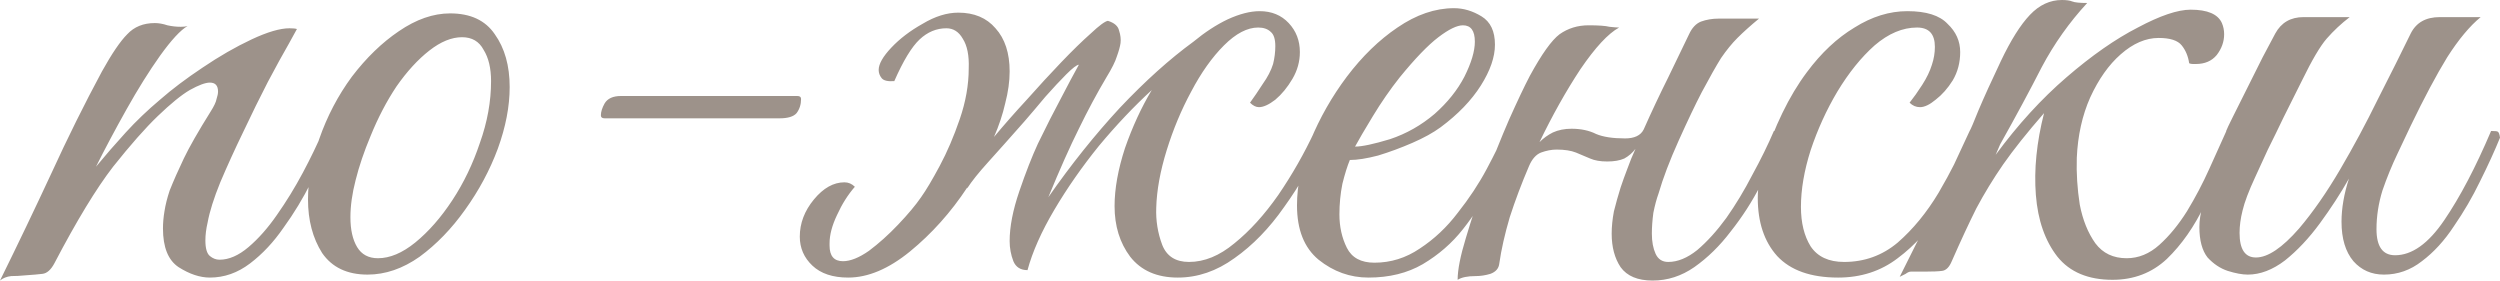 <?xml version="1.0" encoding="UTF-8"?> <svg xmlns="http://www.w3.org/2000/svg" width="303" height="34" viewBox="0 0 303 34" fill="none"><path d="M-0 34.003C2.164 29.613 4.239 25.284 6.223 21.015C8.207 16.686 10.252 12.567 12.356 8.658C13.559 6.494 14.581 4.991 15.423 4.149C16.265 3.247 17.377 2.796 18.76 2.796C19.241 2.796 19.752 2.886 20.293 3.067C20.834 3.187 21.375 3.247 21.917 3.247C22.277 3.247 22.548 3.217 22.728 3.157C21.887 3.638 20.774 4.84 19.391 6.764C18.068 8.628 16.715 10.793 15.332 13.258C13.95 15.724 12.717 18.038 11.635 20.203C12.777 18.82 13.98 17.437 15.242 16.054C16.505 14.671 17.888 13.348 19.391 12.086C20.834 10.823 22.548 9.53 24.532 8.208C26.576 6.825 28.561 5.682 30.485 4.78C32.409 3.878 33.942 3.427 35.085 3.427C35.506 3.427 35.806 3.457 35.987 3.518C35.987 3.518 35.656 4.119 34.995 5.321C34.333 6.464 33.491 7.997 32.469 9.921C31.507 11.785 30.515 13.8 29.493 15.964C28.471 18.069 27.539 20.113 26.697 22.097C25.915 24.021 25.404 25.645 25.163 26.968C24.983 27.749 24.893 28.471 24.893 29.132C24.893 30.094 25.073 30.726 25.434 31.026C25.795 31.327 26.186 31.477 26.607 31.477C27.749 31.477 28.922 30.966 30.124 29.944C31.327 28.922 32.469 27.629 33.551 26.066C34.694 24.442 35.746 22.729 36.708 20.925C37.67 19.121 38.482 17.437 39.143 15.874C39.865 15.874 40.226 16.145 40.226 16.686C39.564 18.309 38.722 20.113 37.7 22.097C36.738 24.021 35.626 25.855 34.363 27.599C33.161 29.343 31.808 30.786 30.305 31.928C28.801 33.071 27.178 33.642 25.434 33.642C24.232 33.642 22.969 33.221 21.646 32.379C20.383 31.537 19.752 29.974 19.752 27.689C19.752 27.028 19.812 26.336 19.932 25.615C20.053 24.833 20.263 23.991 20.564 23.089C21.045 21.887 21.616 20.594 22.277 19.211C22.939 17.828 24.021 15.934 25.524 13.529C25.945 12.867 26.186 12.356 26.246 11.996C26.366 11.635 26.426 11.334 26.426 11.094C26.426 10.372 26.096 10.011 25.434 10.011C24.893 10.011 24.081 10.312 22.999 10.913C21.977 11.515 20.684 12.567 19.121 14.07C17.617 15.513 15.814 17.558 13.709 20.203C11.665 22.849 9.29 26.757 6.584 31.928C6.163 32.71 5.682 33.131 5.141 33.191C4.66 33.251 3.968 33.311 3.066 33.371C2.465 33.431 1.894 33.462 1.353 33.462C0.812 33.522 0.361 33.702 -0 34.003ZM54.556 1.623C57.022 1.623 58.826 2.465 59.968 4.149C61.171 5.832 61.772 7.967 61.772 10.553C61.772 12.898 61.291 15.393 60.329 18.038C59.367 20.624 58.044 23.089 56.36 25.434C54.737 27.719 52.903 29.613 50.859 31.116C48.814 32.559 46.71 33.281 44.545 33.281C42.08 33.281 40.246 32.409 39.043 30.666C37.901 28.862 37.33 26.697 37.33 24.172C37.33 21.827 37.781 19.391 38.683 16.866C39.645 14.1 40.967 11.575 42.651 9.29C44.395 7.005 46.289 5.171 48.333 3.788C50.438 2.345 52.512 1.623 54.556 1.623ZM45.808 31.297C47.251 31.297 48.754 30.666 50.317 29.403C51.941 28.08 53.444 26.366 54.827 24.262C56.21 22.157 57.322 19.842 58.164 17.317C59.066 14.792 59.517 12.296 59.517 9.831C59.517 8.268 59.216 7.005 58.615 6.043C58.074 5.021 57.202 4.51 55.999 4.51C54.737 4.51 53.414 5.051 52.031 6.133C50.648 7.215 49.325 8.658 48.063 10.462C46.86 12.266 45.808 14.28 44.906 16.505C44.124 18.369 43.523 20.143 43.102 21.827C42.681 23.45 42.471 24.953 42.471 26.336C42.471 27.839 42.741 29.042 43.282 29.944C43.824 30.846 44.665 31.297 45.808 31.297ZM73.278 14.341C72.977 14.341 72.827 14.22 72.827 13.98C72.827 13.559 72.977 13.078 73.278 12.537C73.638 11.935 74.3 11.635 75.262 11.635H96.638C96.938 11.635 97.089 11.755 97.089 11.996C97.089 12.657 96.908 13.228 96.547 13.709C96.187 14.13 95.495 14.341 94.473 14.341H73.278ZM117.228 22.819V22.729C115.244 25.735 112.929 28.32 110.284 30.485C107.698 32.59 105.203 33.642 102.798 33.642C100.934 33.642 99.49 33.161 98.468 32.199C97.446 31.237 96.935 30.064 96.935 28.681C96.935 27.058 97.506 25.555 98.649 24.172C99.791 22.789 101.024 22.097 102.347 22.097C102.828 22.097 103.248 22.278 103.609 22.638C102.767 23.6 102.046 24.743 101.445 26.066C100.843 27.328 100.543 28.471 100.543 29.493V29.764C100.543 31.026 101.084 31.658 102.166 31.658C103.068 31.658 104.12 31.237 105.323 30.395C106.525 29.493 107.698 28.441 108.84 27.238C110.043 25.976 110.975 24.863 111.636 23.901C112.238 23.059 112.989 21.797 113.891 20.113C114.793 18.429 115.605 16.535 116.326 14.431C117.048 12.326 117.409 10.282 117.409 8.298C117.469 6.734 117.228 5.532 116.687 4.69C116.206 3.848 115.545 3.427 114.703 3.427C113.5 3.427 112.418 3.878 111.456 4.78C110.494 5.682 109.472 7.366 108.389 9.831C107.608 9.891 107.097 9.771 106.856 9.47C106.616 9.17 106.495 8.839 106.495 8.478C106.495 7.757 107.007 6.855 108.029 5.772C109.051 4.69 110.314 3.728 111.817 2.886C113.32 1.984 114.763 1.533 116.146 1.533C118.07 1.533 119.573 2.165 120.656 3.427C121.798 4.69 122.369 6.434 122.369 8.658C122.369 9.861 122.189 11.154 121.828 12.537C121.528 13.86 121.077 15.213 120.475 16.595C121.678 15.152 123.001 13.649 124.444 12.086C125.887 10.462 127.27 8.959 128.593 7.576C129.976 6.133 131.178 4.961 132.2 4.059C133.222 3.097 133.914 2.586 134.275 2.525C135.056 2.766 135.507 3.157 135.628 3.698C135.808 4.239 135.868 4.75 135.808 5.231C135.748 5.652 135.598 6.193 135.357 6.855C135.177 7.456 134.756 8.298 134.094 9.38C132.952 11.304 131.84 13.379 130.757 15.603C129.675 17.768 128.442 20.534 127.059 23.901C129.825 19.933 132.711 16.325 135.718 13.078C138.784 9.831 141.761 7.155 144.647 5.051C146.03 3.908 147.413 3.006 148.796 2.345C150.239 1.684 151.532 1.353 152.674 1.353C154.117 1.353 155.29 1.834 156.192 2.796C157.093 3.758 157.544 4.931 157.544 6.313C157.544 7.456 157.244 8.538 156.643 9.56C156.041 10.583 155.35 11.424 154.568 12.086C153.786 12.687 153.125 12.988 152.584 12.988C152.223 12.988 151.862 12.807 151.502 12.447C151.983 11.785 152.494 11.034 153.035 10.192C153.636 9.35 154.057 8.538 154.298 7.757C154.478 7.035 154.568 6.313 154.568 5.592C154.568 4.75 154.388 4.179 154.027 3.878C153.666 3.518 153.155 3.337 152.494 3.337C151.171 3.337 149.788 4.059 148.345 5.502C146.902 6.945 145.579 8.809 144.376 11.094C143.174 13.318 142.182 15.694 141.4 18.219C140.618 20.744 140.197 23.059 140.137 25.164C140.077 26.727 140.318 28.23 140.859 29.673C141.4 31.056 142.482 31.748 144.106 31.748C145.97 31.748 147.804 30.996 149.607 29.493C151.471 27.99 153.245 26.036 154.929 23.631C156.612 21.165 158.086 18.58 159.348 15.874C159.589 15.874 159.829 15.934 160.07 16.054C160.31 16.114 160.431 16.325 160.431 16.686C159.108 19.692 157.514 22.488 155.65 25.073C153.847 27.659 151.832 29.733 149.607 31.297C147.443 32.86 145.158 33.642 142.753 33.642C140.227 33.642 138.303 32.8 136.981 31.116C135.718 29.433 135.086 27.389 135.086 24.983C135.086 22.879 135.507 20.534 136.349 17.948C137.251 15.363 138.333 13.018 139.596 10.913C137.431 12.898 135.297 15.152 133.192 17.678C131.148 20.203 129.344 22.789 127.781 25.434C126.218 28.08 125.135 30.515 124.534 32.74C123.692 32.74 123.121 32.379 122.82 31.658C122.52 30.876 122.369 30.064 122.369 29.222C122.369 27.479 122.76 25.464 123.542 23.18C124.323 20.895 125.075 18.971 125.797 17.407C126.819 15.303 127.751 13.469 128.593 11.905C129.434 10.282 130.156 8.929 130.757 7.847C130.517 7.847 130.006 8.238 129.224 9.019C128.502 9.741 127.661 10.643 126.699 11.725C125.797 12.807 124.955 13.8 124.173 14.701C122.369 16.746 120.896 18.399 119.754 19.662C118.611 20.925 117.769 21.977 117.228 22.819ZM165.855 33.642C163.63 33.642 161.616 32.92 159.812 31.477C158.068 30.034 157.196 27.839 157.196 24.893C157.196 22.428 157.738 19.812 158.82 17.046C159.962 14.28 161.435 11.695 163.239 9.29C165.103 6.825 167.148 4.84 169.372 3.337C171.657 1.774 173.942 0.992 176.227 0.992C177.369 0.992 178.482 1.323 179.564 1.984C180.646 2.646 181.188 3.788 181.188 5.412C181.188 6.915 180.616 8.568 179.474 10.372C178.331 12.176 176.708 13.86 174.604 15.423C173.702 16.084 172.559 16.716 171.176 17.317C169.793 17.918 168.41 18.429 167.027 18.85C165.644 19.211 164.502 19.391 163.6 19.391C163.299 20.113 162.999 21.075 162.698 22.278C162.458 23.48 162.337 24.713 162.337 25.976C162.337 27.479 162.638 28.832 163.239 30.034C163.841 31.237 164.953 31.838 166.576 31.838C168.561 31.838 170.395 31.267 172.078 30.124C173.822 28.982 175.355 27.539 176.678 25.795C178.061 24.051 179.233 22.278 180.195 20.474C181.158 18.67 181.909 17.137 182.45 15.874C183.172 15.874 183.533 16.145 183.533 16.686C182.751 18.369 181.849 20.203 180.827 22.187C179.865 24.172 178.692 26.036 177.309 27.779C175.986 29.463 174.363 30.876 172.439 32.018C170.575 33.101 168.38 33.642 165.855 33.642ZM164.231 17.768C165.073 17.768 166.486 17.467 168.47 16.866C170.455 16.205 172.259 15.182 173.882 13.8C175.445 12.416 176.648 10.913 177.49 9.29C178.331 7.606 178.752 6.193 178.752 5.051C178.752 3.728 178.271 3.067 177.309 3.067C176.588 3.067 175.596 3.548 174.333 4.51C173.07 5.472 171.507 7.095 169.643 9.38C168.5 10.823 167.418 12.386 166.396 14.07C165.374 15.754 164.652 16.986 164.231 17.768ZM181.716 31.928C181.656 32.529 181.295 32.95 180.634 33.191C180.032 33.371 179.431 33.462 178.83 33.462C177.868 33.462 177.146 33.612 176.665 33.912C176.665 32.71 176.996 31.026 177.657 28.862C178.319 26.637 179.1 24.262 180.002 21.736C180.964 19.151 181.927 16.746 182.889 14.521C183.911 12.236 184.753 10.462 185.414 9.2C186.857 6.554 188.06 4.87 189.022 4.149C190.044 3.427 191.216 3.067 192.539 3.067C193.742 3.067 194.584 3.127 195.065 3.247C195.606 3.307 195.997 3.337 196.237 3.337C194.914 4.059 193.351 5.742 191.547 8.388C189.803 11.034 188.15 13.98 186.586 17.227C187.067 16.746 187.609 16.355 188.21 16.054C188.871 15.754 189.623 15.603 190.465 15.603C191.607 15.603 192.599 15.814 193.441 16.235C194.283 16.595 195.455 16.776 196.959 16.776C198.101 16.776 198.853 16.415 199.213 15.694C200.175 13.529 201.168 11.424 202.19 9.38C203.212 7.276 204.054 5.532 204.715 4.149C205.076 3.367 205.557 2.856 206.158 2.616C206.82 2.375 207.541 2.255 208.323 2.255H213.193C212.171 3.097 211.299 3.878 210.578 4.6C209.916 5.261 209.255 6.073 208.593 7.035C207.992 7.997 207.211 9.38 206.248 11.184C205.467 12.687 204.535 14.641 203.452 17.046C202.37 19.451 201.558 21.586 201.017 23.45C200.777 24.111 200.566 24.893 200.386 25.795C200.266 26.697 200.206 27.539 200.206 28.32C200.206 29.282 200.356 30.094 200.657 30.756C200.957 31.417 201.468 31.748 202.19 31.748C203.332 31.748 204.505 31.267 205.707 30.305C206.91 29.282 208.082 27.99 209.225 26.426C210.367 24.803 211.42 23.059 212.382 21.195C213.404 19.331 214.276 17.558 214.997 15.874C215.478 15.874 215.779 15.934 215.899 16.054C216.019 16.174 216.079 16.385 216.079 16.686C215.358 18.489 214.456 20.414 213.374 22.458C212.351 24.442 211.149 26.306 209.766 28.05C208.443 29.794 206.97 31.237 205.347 32.379C203.783 33.462 202.1 34.003 200.296 34.003C198.492 34.003 197.199 33.462 196.417 32.379C195.696 31.297 195.335 29.944 195.335 28.32C195.335 27.479 195.425 26.577 195.606 25.615C195.846 24.653 196.117 23.691 196.417 22.729C196.658 22.007 196.929 21.255 197.229 20.474C197.53 19.632 197.861 18.82 198.221 18.038C197.861 18.52 197.41 18.91 196.868 19.211C196.327 19.451 195.636 19.572 194.794 19.572C193.952 19.572 193.261 19.451 192.72 19.211C192.178 18.971 191.607 18.73 191.006 18.489C190.405 18.249 189.623 18.129 188.661 18.129C188.06 18.129 187.428 18.249 186.767 18.489C186.166 18.73 185.685 19.271 185.324 20.113C184.422 22.217 183.64 24.292 182.979 26.336C182.377 28.381 181.957 30.245 181.716 31.928ZM222.783 33.642C219.476 33.642 217.011 32.77 215.388 31.026C213.824 29.282 213.042 26.938 213.042 23.991C213.042 22.608 213.313 21.015 213.854 19.211C214.395 17.407 215.117 15.573 216.019 13.709C216.921 11.845 217.913 10.192 218.995 8.749C220.739 6.404 222.663 4.6 224.768 3.337C226.872 2.014 229.007 1.353 231.171 1.353C233.456 1.353 235.08 1.864 236.042 2.886C237.064 3.848 237.575 4.991 237.575 6.313C237.575 7.576 237.274 8.719 236.673 9.741C236.072 10.703 235.38 11.485 234.599 12.086C233.877 12.687 233.246 12.988 232.704 12.988C232.223 12.988 231.803 12.807 231.442 12.447C231.923 11.845 232.434 11.124 232.975 10.282C233.516 9.44 233.907 8.628 234.148 7.847C234.388 7.125 234.508 6.404 234.508 5.682C234.508 4.119 233.787 3.337 232.344 3.337C230.6 3.337 228.886 4.059 227.203 5.502C225.579 6.945 224.076 8.809 222.693 11.094C221.37 13.318 220.288 15.694 219.446 18.219C218.665 20.684 218.274 22.969 218.274 25.073C218.274 26.998 218.665 28.591 219.446 29.854C220.288 31.116 221.641 31.748 223.505 31.748C225.97 31.748 228.135 30.966 229.999 29.403C231.863 27.779 233.516 25.765 234.959 23.36C236.402 20.895 237.665 18.399 238.747 15.874C238.988 15.874 239.228 15.934 239.469 16.054C239.709 16.114 239.83 16.325 239.83 16.686C238.627 19.692 237.214 22.488 235.591 25.073C233.967 27.659 232.103 29.733 229.999 31.297C227.954 32.86 225.549 33.642 222.783 33.642ZM242.418 17.497L241.877 18.76C244.582 15.092 247.439 11.966 250.445 9.38C253.511 6.734 256.398 4.72 259.103 3.337C261.809 1.894 263.944 1.173 265.507 1.173C267.551 1.173 268.814 1.714 269.295 2.796C269.476 3.217 269.566 3.668 269.566 4.149C269.566 5.051 269.265 5.893 268.664 6.674C268.063 7.396 267.221 7.757 266.138 7.757C266.078 7.757 265.958 7.757 265.778 7.757C265.597 7.757 265.447 7.726 265.327 7.666C265.206 6.825 264.906 6.103 264.425 5.502C263.944 4.9 263.012 4.6 261.629 4.6C260.065 4.6 258.532 5.261 257.029 6.584C255.586 7.847 254.353 9.59 253.331 11.815C252.369 13.98 251.828 16.415 251.708 19.121C251.648 20.985 251.768 22.879 252.068 24.803C252.429 26.667 253.061 28.23 253.962 29.493C254.864 30.695 256.127 31.297 257.751 31.297C259.194 31.297 260.516 30.756 261.719 29.673C262.922 28.591 264.034 27.238 265.056 25.615C266.078 23.931 266.98 22.217 267.762 20.474C268.544 18.73 269.235 17.197 269.836 15.874C270.558 15.874 270.919 16.145 270.919 16.686C269.776 19.451 268.544 22.157 267.221 24.803C265.958 27.449 264.425 29.643 262.621 31.387C260.817 33.071 258.622 33.912 256.037 33.912C253.091 33.912 250.866 32.98 249.363 31.116C247.859 29.192 246.988 26.697 246.747 23.631C246.507 20.564 246.837 17.257 247.739 13.709C245.695 16.054 244.041 18.129 242.779 19.933C241.576 21.676 240.494 23.45 239.532 25.254C238.63 27.058 237.638 29.192 236.555 31.658C236.255 32.379 235.864 32.77 235.383 32.83C234.962 32.89 234.27 32.92 233.308 32.92H231.595C231.414 32.92 231.204 33.011 230.963 33.191C230.723 33.311 230.482 33.431 230.242 33.552C230.963 32.109 231.715 30.605 232.497 29.042C233.218 27.479 234.09 25.645 235.112 23.54C236.134 21.436 237.337 18.88 238.72 15.874C238.84 15.694 239.201 14.852 239.802 13.348C240.464 11.785 241.366 9.801 242.508 7.396C243.711 4.87 244.883 3.006 246.026 1.804C247.168 0.601 248.461 -8.41194e-06 249.904 -8.41194e-06C250.445 -8.41194e-06 250.866 0.06 251.166 0.18C251.467 0.301 252.068 0.361 252.97 0.361C250.806 2.706 248.972 5.291 247.469 8.117C246.026 10.943 244.342 14.07 242.418 17.497ZM272.427 33.281C271.766 33.281 270.954 33.131 269.992 32.83C269.09 32.529 268.278 31.988 267.557 31.207C266.895 30.365 266.565 29.132 266.565 27.509C266.565 25.945 267.076 24.142 268.098 22.097C269.12 20.053 270.022 18.249 270.804 16.686C270.142 16.686 269.812 16.415 269.812 15.874C269.872 15.694 270.142 15.122 270.623 14.16C271.104 13.198 271.676 12.056 272.337 10.733C272.998 9.41 273.63 8.147 274.231 6.945C274.893 5.682 275.404 4.72 275.764 4.059C276.486 2.736 277.628 2.074 279.192 2.074H284.784C283.761 2.856 282.829 3.728 281.988 4.69C281.206 5.592 280.214 7.276 279.011 9.741C279.011 9.741 278.801 10.162 278.38 11.004C277.959 11.845 277.418 12.928 276.757 14.25C276.155 15.513 275.524 16.806 274.862 18.129C274.261 19.451 273.75 20.564 273.329 21.466C272.548 23.149 272.036 24.502 271.796 25.524C271.555 26.487 271.435 27.389 271.435 28.23C271.435 30.215 272.097 31.207 273.419 31.207C274.862 31.207 276.606 30.034 278.651 27.689C280.334 25.705 281.988 23.33 283.611 20.564C285.235 17.798 286.768 14.942 288.211 11.996C289.714 9.049 291.037 6.404 292.179 4.059C292.841 2.736 294.013 2.074 295.697 2.074H300.658C299.335 3.157 297.982 4.78 296.599 6.945C295.276 9.109 293.803 11.875 292.179 15.242C291.759 16.145 291.217 17.287 290.556 18.67C289.895 20.053 289.293 21.526 288.752 23.089C288.271 24.653 288.031 26.216 288.031 27.779C288.031 29.884 288.782 30.936 290.285 30.936C292.33 30.936 294.314 29.523 296.238 26.697C298.162 23.871 300.056 20.263 301.92 15.874C302.401 15.874 302.672 15.904 302.732 15.964C302.852 16.024 302.942 16.265 303.003 16.686C302.341 18.309 301.529 20.083 300.567 22.007C299.665 23.871 298.613 25.675 297.411 27.419C296.268 29.162 294.975 30.575 293.532 31.658C292.149 32.74 290.616 33.281 288.933 33.281C287.429 33.281 286.197 32.74 285.235 31.658C284.273 30.515 283.792 28.922 283.792 26.877C283.792 25.254 284.092 23.51 284.693 21.646C283.671 23.45 282.499 25.254 281.176 27.058C279.853 28.862 278.44 30.365 276.937 31.567C275.434 32.71 273.93 33.281 272.427 33.281Z" fill="#9D928A"></path></svg> 